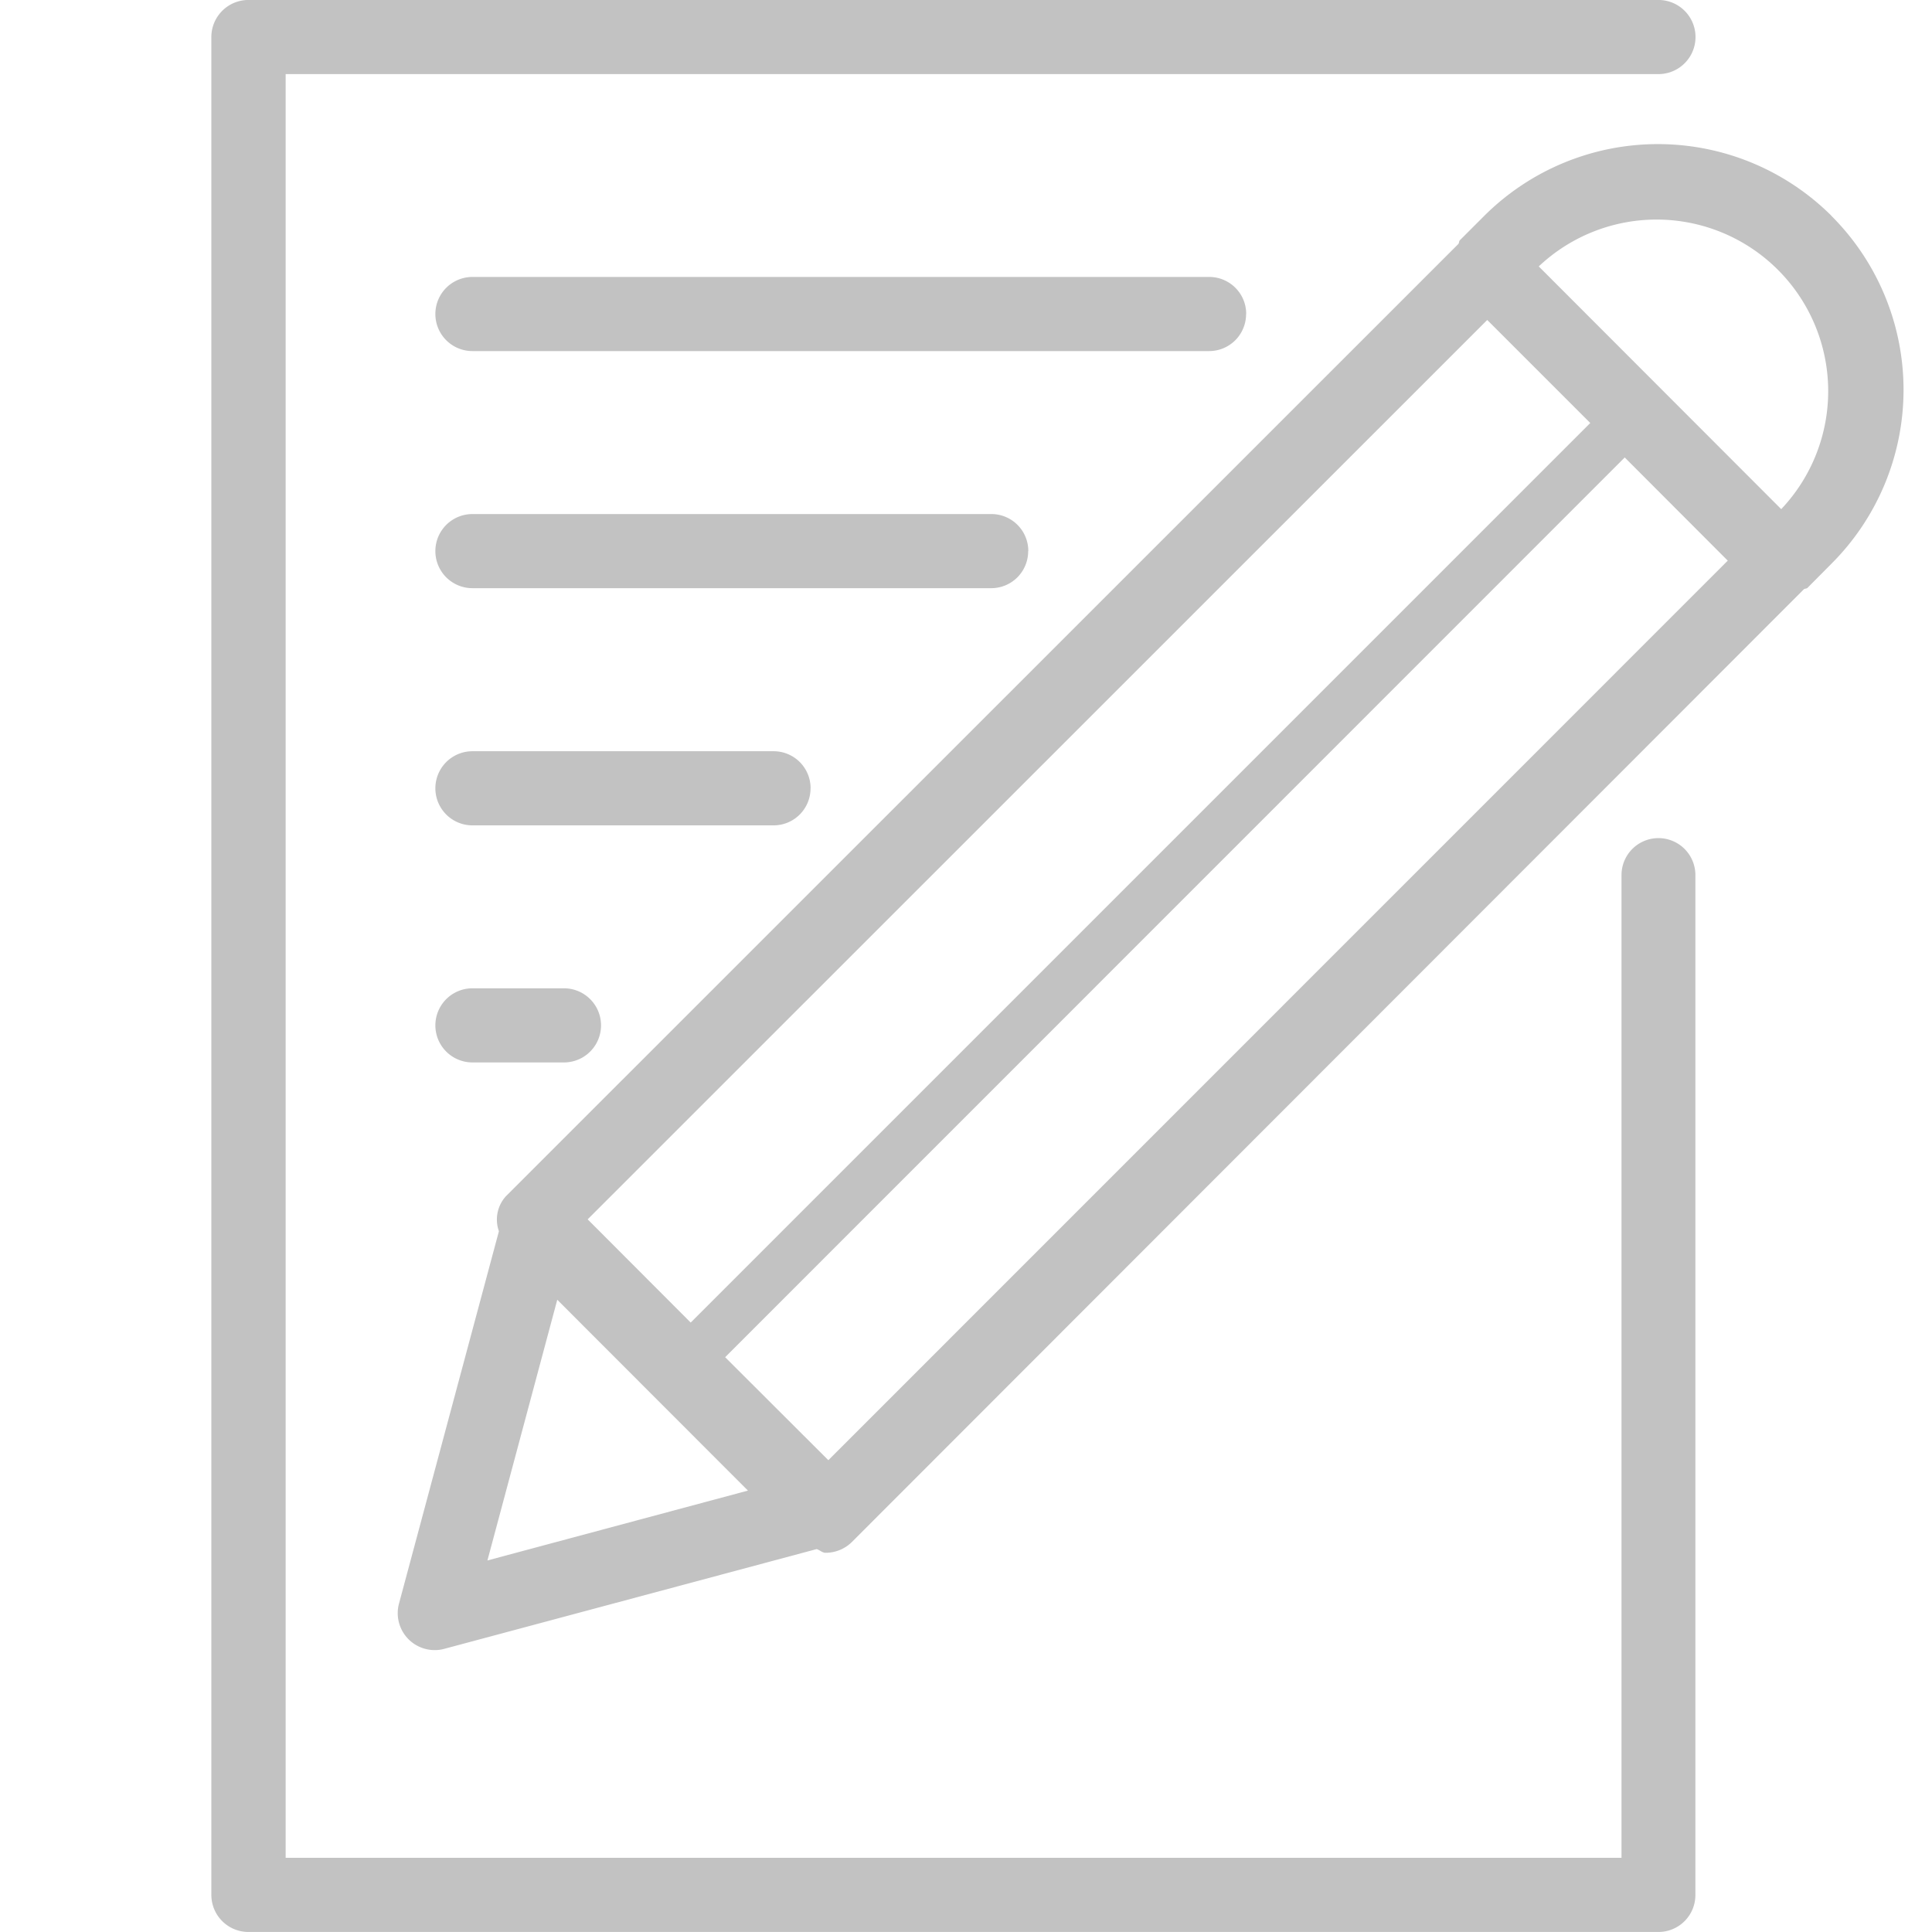 <svg id="구성_요소_35_1" data-name="구성 요소 35 – 1" xmlns="http://www.w3.org/2000/svg" xmlns:xlink="http://www.w3.org/1999/xlink" width="68" height="68" viewBox="0 0 68 68">
  <defs>
    <clipPath id="clip-path">
      <rect id="사각형_1968" data-name="사각형 1968" width="59.561" height="68" fill="#c2c2c2"/>
    </clipPath>
  </defs>
  <rect id="사각형_1969" data-name="사각형 1969" width="68" height="68" fill="none"/>
  <g id="그룹_427" data-name="그룹 427" transform="translate(7.439)">
    <g id="그룹_426" data-name="그룹 426" transform="translate(0 0)" clip-path="url(#clip-path)">
      <path id="패스_473" data-name="패스 473" d="M50.933,29.5a1.3,1.3,0,0,0-1.3,1.3v34.59H2.615V2.609H50.933a1.3,1.3,0,0,0,0-2.609H1.311A1.305,1.305,0,0,0,0,1.3V66.7A1.305,1.305,0,0,0,1.311,68H50.933a1.3,1.3,0,0,0,1.3-1.3V30.8a1.3,1.3,0,0,0-1.3-1.3" transform="translate(0 -0.001)" fill="#c2c2c2"/>
      <path id="패스_474" data-name="패스 474" d="M29.747,2.8a1.3,1.3,0,0,0-1.3-1.3H2.513a1.3,1.3,0,1,0,0,2.609h25.93a1.3,1.3,0,0,0,1.3-1.3" transform="translate(6.676 8.248)" fill="#c2c2c2"/>
      <path id="패스_475" data-name="패스 475" d="M22.078,4.078a1.3,1.3,0,0,0-1.3-1.3H2.513a1.3,1.3,0,0,0,0,2.609h18.26a1.3,1.3,0,0,0,1.3-1.3" transform="translate(6.676 15.315)" fill="#c2c2c2"/>
      <path id="패스_476" data-name="패스 476" d="M14.415,5.358a1.3,1.3,0,0,0-1.3-1.3H2.513a1.3,1.3,0,0,0,0,2.609h10.6a1.3,1.3,0,0,0,1.3-1.3" transform="translate(6.676 22.383)" fill="#c2c2c2"/>
      <path id="패스_477" data-name="패스 477" d="M2.513,5.334a1.3,1.3,0,1,0,0,2.609H5.735a1.3,1.3,0,1,0,0-2.609Z" transform="translate(6.676 29.451)" fill="#c2c2c2"/>
      <path id="패스_478" data-name="패스 478" d="M51.476,3.309a8.657,8.657,0,0,0-12.234,0l-.854.854c-.033.033-.02.091-.052.13L4.815,37.808a1.219,1.219,0,0,0-.248,1.233l-3.515,13.1a1.3,1.3,0,0,0,1.259,1.643,1.214,1.214,0,0,0,.339-.046l13.1-3.509c.111.033.2.13.313.13a1.318,1.318,0,0,0,.926-.378L50.5,16.443c.039-.026.091-.013.124-.046l.848-.854a8.652,8.652,0,0,0,0-12.234M7.691,38.623,39.353,6.968l3.626,3.626L11.317,42.256Zm-1.07,2.83,6.711,6.717L4.163,50.629ZM16.162,47.1,12.53,43.475,44.192,11.807l3.626,3.632ZM49.7,13.626,41.166,5.083A6.04,6.04,0,0,1,49.7,13.626" transform="translate(5.554 4.294)" fill="#c2c2c2"/>
    </g>
  </g>
</svg>
